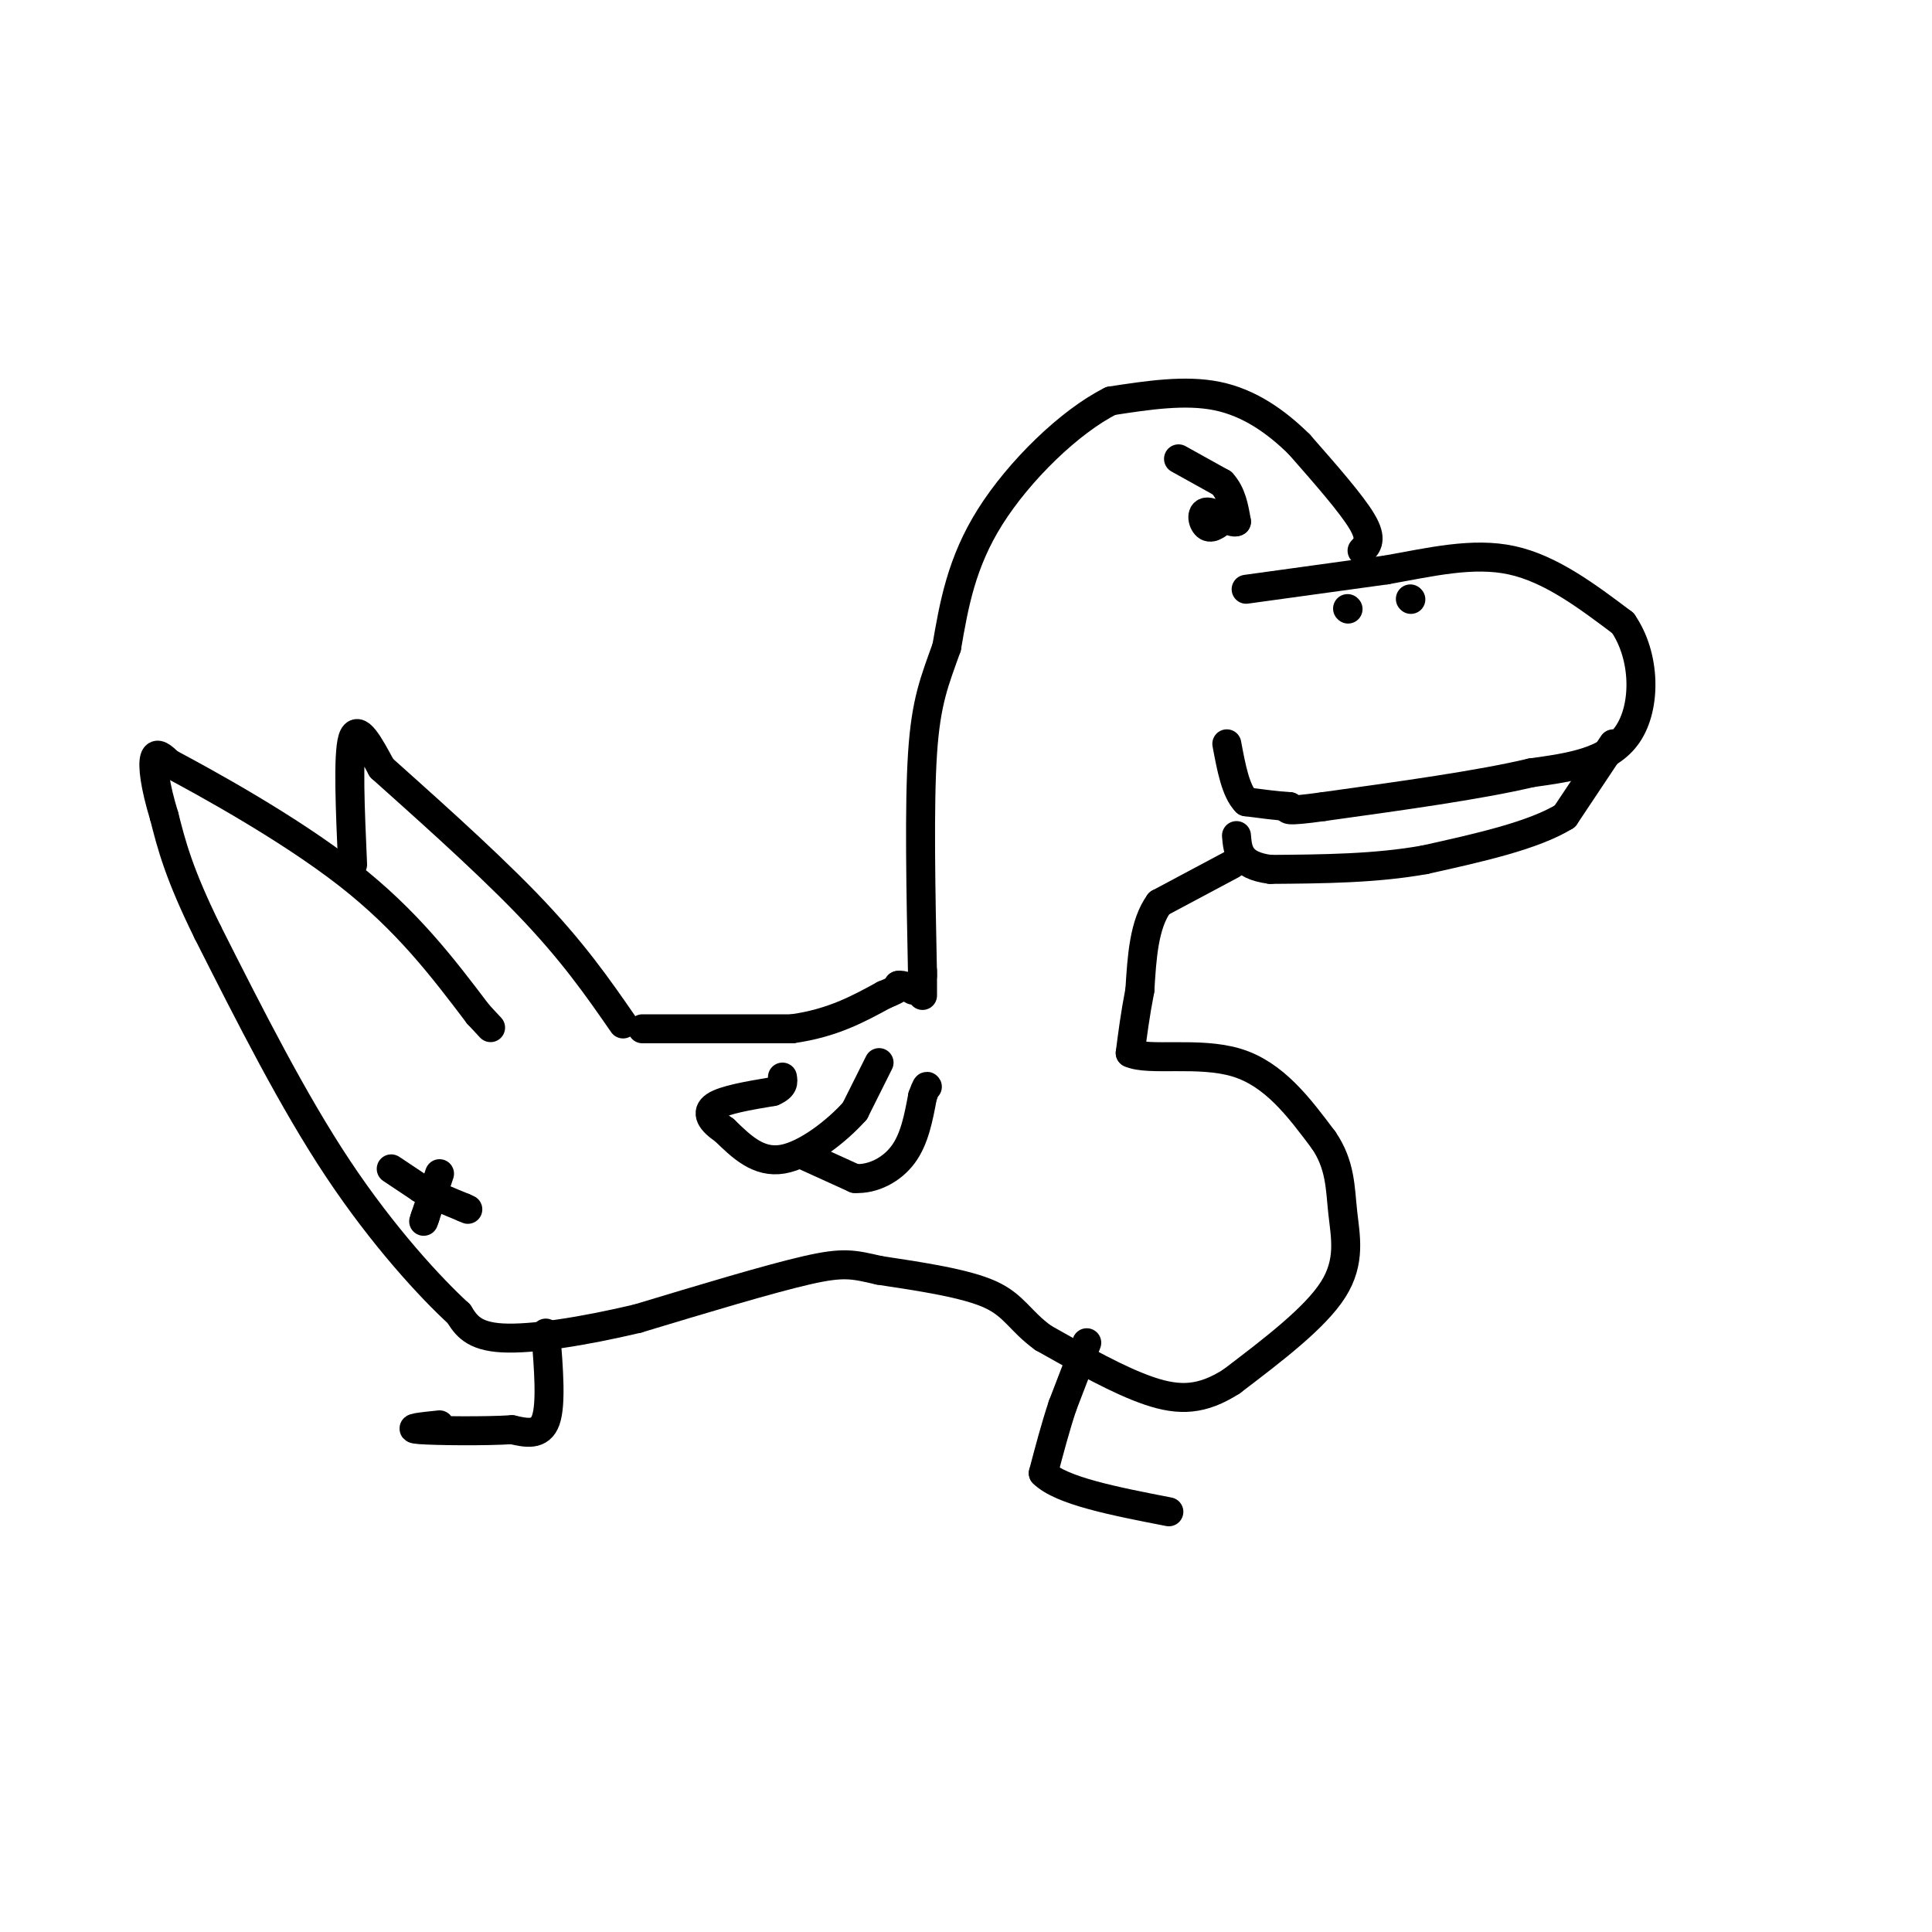 <svg viewBox='0 0 400 400' version='1.1' xmlns='http://www.w3.org/2000/svg' xmlns:xlink='http://www.w3.org/1999/xlink'><g fill='none' stroke='rgb(0,0,0)' stroke-width='6' stroke-linecap='round' stroke-linejoin='round'><path d='M258,122c0.000,0.000 29.000,-4.000 29,-4'/><path d='M287,118c9.267,-1.644 17.933,-3.756 26,-2c8.067,1.756 15.533,7.378 23,13'/><path d='M336,129c4.689,6.778 4.911,17.222 1,23c-3.911,5.778 -11.956,6.889 -20,8'/><path d='M317,160c-10.500,2.500 -26.750,4.750 -43,7'/><path d='M274,167c-8.333,1.167 -7.667,0.583 -7,0'/><path d='M267,167c-2.667,-0.167 -5.833,-0.583 -9,-1'/><path d='M258,166c-2.167,-2.167 -3.083,-7.083 -4,-12'/><path d='M282,114c1.083,-1.167 2.167,-2.333 0,-6c-2.167,-3.667 -7.583,-9.833 -13,-16'/><path d='M269,92c-4.822,-4.756 -10.378,-8.644 -17,-10c-6.622,-1.356 -14.311,-0.178 -22,1'/><path d='M230,83c-8.578,4.289 -19.022,14.511 -25,24c-5.978,9.489 -7.489,18.244 -9,27'/><path d='M196,134c-2.511,7.044 -4.289,11.156 -5,22c-0.711,10.844 -0.356,28.422 0,46'/><path d='M191,202c0.000,7.500 0.000,3.250 0,-1'/><path d='M334,154c0.000,0.000 -10.000,15.000 -10,15'/><path d='M324,169c-6.500,4.000 -17.750,6.500 -29,9'/><path d='M295,178c-10.167,1.833 -21.083,1.917 -32,2'/><path d='M263,180c-6.500,-0.833 -6.750,-3.917 -7,-7'/><path d='M244,95c0.000,0.000 9.000,5.000 9,5'/><path d='M253,100c2.000,2.167 2.500,5.083 3,8'/><path d='M256,108c-0.845,0.583 -4.458,-1.958 -6,-2c-1.542,-0.042 -1.012,2.417 0,3c1.012,0.583 2.506,-0.708 4,-2'/><path d='M254,107c0.167,0.000 -1.417,1.000 -3,2'/><path d='M251,109c-0.667,0.000 -0.833,-1.000 -1,-2'/><path d='M292,124c0.000,0.000 0.100,0.100 0.1,0.1'/><path d='M279,126c0.000,0.000 0.100,0.100 0.1,0.1'/><path d='M255,179c0.000,0.000 -15.000,8.000 -15,8'/><path d='M240,187c-3.167,4.333 -3.583,11.167 -4,18'/><path d='M236,205c-1.000,5.167 -1.500,9.083 -2,13'/><path d='M234,218c3.778,1.756 14.222,-0.356 22,2c7.778,2.356 12.889,9.178 18,16'/><path d='M274,236c3.560,5.143 3.458,10.000 4,15c0.542,5.000 1.726,10.143 -2,16c-3.726,5.857 -12.363,12.429 -21,19'/><path d='M255,286c-6.067,3.889 -10.733,4.111 -17,2c-6.267,-2.111 -14.133,-6.556 -22,-11'/><path d='M216,277c-4.844,-3.489 -5.956,-6.711 -11,-9c-5.044,-2.289 -14.022,-3.644 -23,-5'/><path d='M182,263c-5.356,-1.222 -7.244,-1.778 -15,0c-7.756,1.778 -21.378,5.889 -35,10'/><path d='M132,273c-11.267,2.667 -21.933,4.333 -28,4c-6.067,-0.333 -7.533,-2.667 -9,-5'/><path d='M95,272c-5.756,-5.267 -15.644,-15.933 -25,-30c-9.356,-14.067 -18.178,-31.533 -27,-49'/><path d='M43,193c-6.000,-12.167 -7.500,-18.083 -9,-24'/><path d='M34,169c-1.978,-6.444 -2.422,-10.556 -2,-12c0.422,-1.444 1.711,-0.222 3,1'/><path d='M35,158c7.489,3.978 24.711,13.422 37,23c12.289,9.578 19.644,19.289 27,29'/><path d='M99,210c4.500,4.833 2.250,2.417 0,0'/><path d='M73,179c-0.500,-11.333 -1.000,-22.667 0,-26c1.000,-3.333 3.500,1.333 6,6'/><path d='M79,159c6.711,6.044 20.489,18.156 30,28c9.511,9.844 14.756,17.422 20,25'/><path d='M133,213c0.000,0.000 31.000,0.000 31,0'/><path d='M164,213c8.333,-1.167 13.667,-4.083 19,-7'/><path d='M183,206c3.667,-1.500 3.333,-1.750 3,-2'/><path d='M186,204c1.000,-0.167 2.000,0.417 3,1'/><path d='M182,220c0.000,0.000 -5.000,10.000 -5,10'/><path d='M177,230c-3.578,4.044 -10.022,9.156 -15,10c-4.978,0.844 -8.489,-2.578 -12,-6'/><path d='M150,234c-2.844,-1.911 -3.956,-3.689 -2,-5c1.956,-1.311 6.978,-2.156 12,-3'/><path d='M160,226c2.333,-1.000 2.167,-2.000 2,-3'/><path d='M166,239c0.000,0.000 11.000,5.000 11,5'/><path d='M177,244c3.756,0.200 7.644,-1.800 10,-5c2.356,-3.200 3.178,-7.600 4,-12'/><path d='M191,227c0.833,-2.333 0.917,-2.167 1,-2'/><path d='M113,276c0.583,7.333 1.167,14.667 0,18c-1.167,3.333 -4.083,2.667 -7,2'/><path d='M106,296c-5.489,0.356 -15.711,0.244 -19,0c-3.289,-0.244 0.356,-0.622 4,-1'/><path d='M225,278c0.000,0.000 -5.000,13.000 -5,13'/><path d='M220,291c-1.500,4.500 -2.750,9.250 -4,14'/><path d='M216,305c3.667,3.667 14.833,5.833 26,8'/><path d='M91,243c0.000,0.000 -3.000,9.000 -3,9'/><path d='M88,252c-0.500,1.500 -0.250,0.750 0,0'/><path d='M81,242c0.000,0.000 6.000,4.000 6,4'/><path d='M87,246c2.500,1.333 5.750,2.667 9,4'/><path d='M96,250c1.500,0.667 0.750,0.333 0,0'/></g>
</svg>